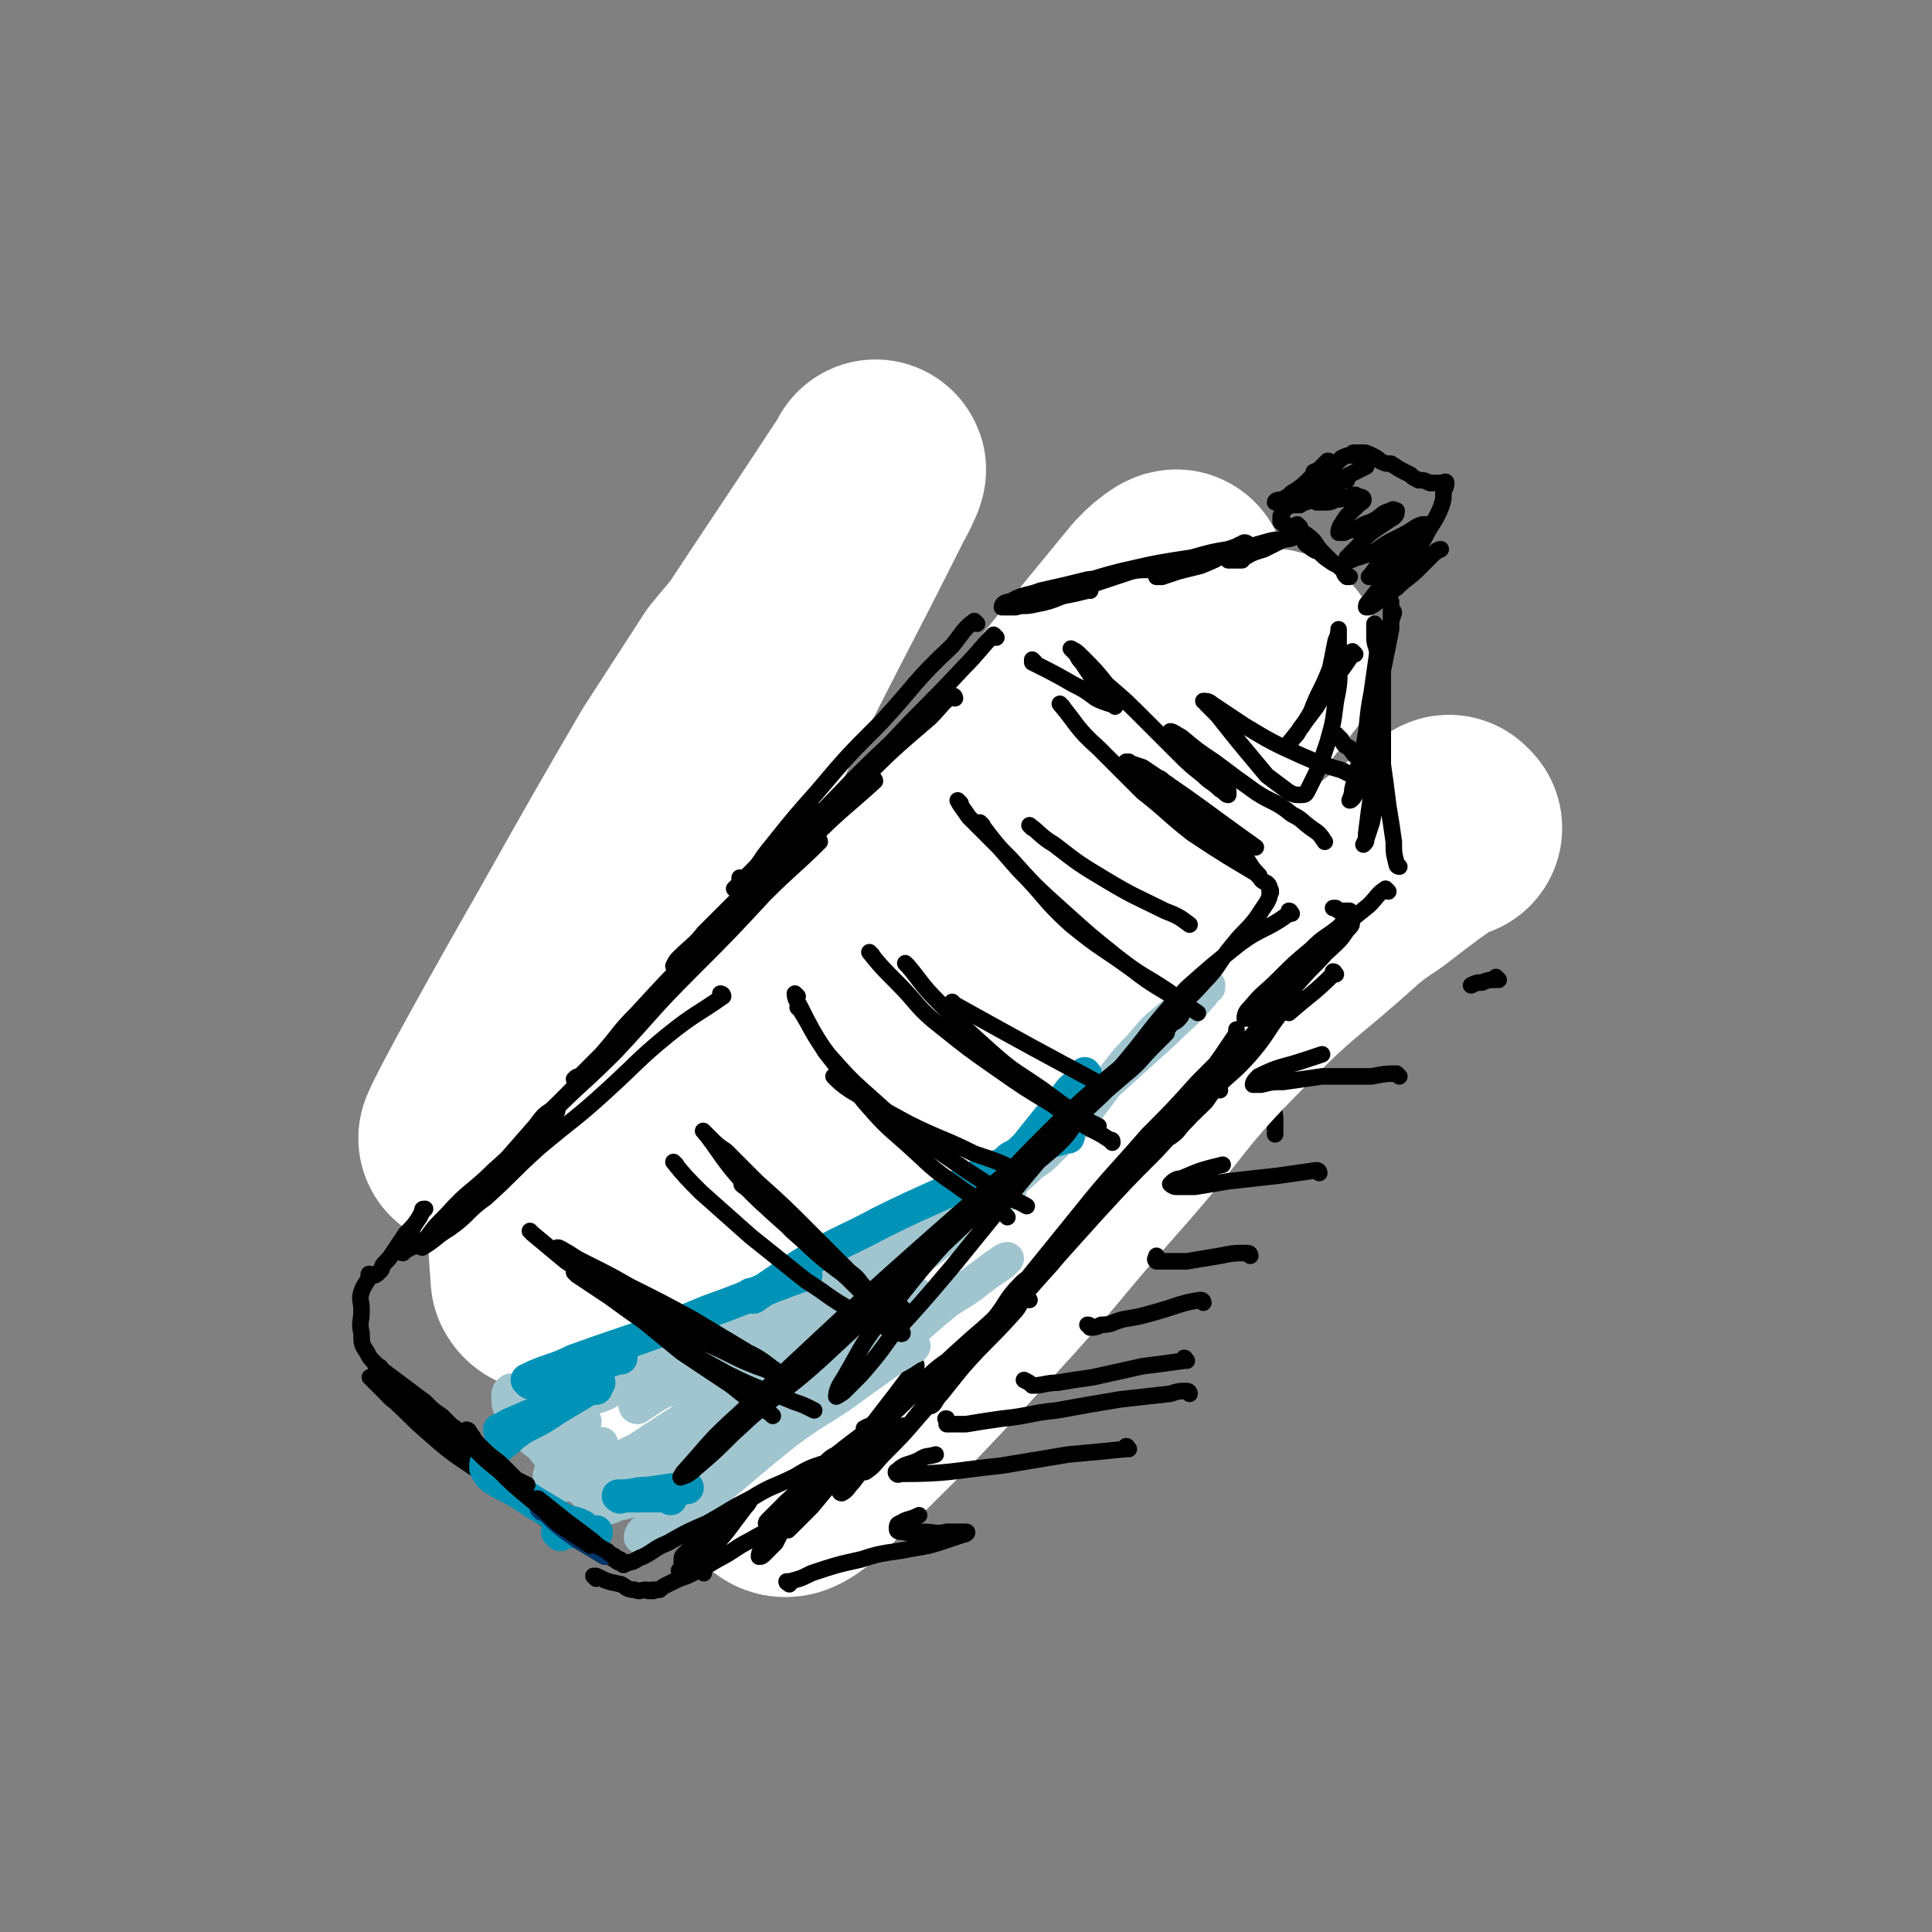 <svg viewBox='0 0 700 700' version='1.1' xmlns='http://www.w3.org/2000/svg' xmlns:xlink='http://www.w3.org/1999/xlink'><rect x="0" y="0" width="700" height="700" fill="#808080" stroke="none"/><g fill='none' stroke='rgb(0,0,0)' stroke-width='6' stroke-linecap='round' stroke-linejoin='round'><path d='M275,221c0,0 -1,-1 -1,-1 -2,2 -2,3 -3,6 -1,2 -1,2 -3,4 0,1 0,0 0,1 0,0 0,0 0,0 '/><path d='M269,211c0,0 -1,-1 -1,-1 0,0 1,1 1,1 -6,5 -7,5 -13,11 -3,4 -3,4 -7,7 -1,1 -1,1 -2,3 0,0 0,0 0,0 '/><path d='M266,207c0,0 0,-1 -1,-1 -6,6 -6,7 -11,13 -8,8 -8,8 -16,16 0,1 0,1 0,2 0,0 0,0 0,0 '/><path d='M263,217c0,0 -1,-1 -1,-1 0,0 1,0 1,1 -6,8 -6,8 -12,16 -3,5 -3,5 -6,10 -1,2 -1,2 -3,4 0,1 0,1 0,1 '/><path d='M252,225c0,0 -1,-1 -1,-1 -4,8 -4,9 -8,17 -4,7 -3,7 -6,15 -1,4 -1,4 -2,8 '/><path d='M249,233c0,0 -1,-1 -1,-1 -3,9 -3,10 -6,20 -2,8 -3,8 -4,15 -1,3 0,4 0,7 0,2 0,2 0,3 '/><path d='M239,249c0,0 -1,-1 -1,-1 -1,5 -1,7 -2,13 -3,16 -4,15 -5,31 -1,12 -1,12 0,24 0,12 1,12 3,24 0,0 0,0 1,1 '/><path d='M233,265c0,0 -1,-1 -1,-1 -2,23 -2,24 -2,48 0,15 1,15 3,30 0,2 0,2 0,3 0,1 0,1 0,1 '/><path d='M242,254c0,0 -1,-1 -1,-1 -4,15 -4,16 -8,32 -3,15 -4,15 -5,31 -2,14 -1,15 -1,29 0,7 0,7 1,15 0,4 0,4 1,8 1,1 1,2 1,2 0,0 0,-1 0,-1 '/><path d='M236,260c0,0 -1,-1 -1,-1 -1,4 -1,5 -2,10 -2,13 -3,13 -4,25 -1,18 0,18 1,35 0,13 0,13 1,25 0,10 0,10 1,20 1,5 2,5 3,11 0,1 0,1 1,3 '/><path d='M228,357c0,0 -1,-1 -1,-1 0,0 1,0 1,1 -1,2 -1,2 -2,5 0,5 -1,5 0,9 0,4 0,4 3,8 2,3 2,3 6,5 4,3 4,3 9,5 5,2 5,1 10,3 '/><path d='M242,377c0,0 -1,-1 -1,-1 0,0 0,1 1,1 5,1 5,1 10,3 8,2 8,2 16,3 9,2 9,2 17,3 '/><path d='M250,369c0,0 -1,-1 -1,-1 3,0 4,1 7,2 8,2 9,1 17,3 9,1 9,1 18,2 6,1 6,1 12,2 '/><path d='M254,375c0,0 -1,-1 -1,-1 2,0 3,1 7,1 9,1 9,2 18,2 12,1 12,0 23,1 12,0 12,0 23,1 1,0 1,0 1,0 '/><path d='M240,376c0,0 -1,-1 -1,-1 2,1 3,1 6,2 9,2 9,2 17,3 14,2 14,2 27,3 14,0 14,0 27,1 2,0 2,0 4,0 '/><path d='M248,385c0,0 -1,-1 -1,-1 5,0 6,1 12,1 12,1 12,1 24,1 14,-1 14,-1 29,-2 12,0 12,-1 24,-1 '/><path d='M292,390c0,0 -1,-1 -1,-1 0,0 0,1 1,1 19,-2 19,-2 39,-5 9,-1 9,0 19,-2 8,-1 8,-1 16,-2 4,-1 4,-1 7,-2 1,-1 2,-1 2,-2 1,-1 1,-1 0,-2 -1,-1 -1,-2 -3,-3 -2,-1 -2,-1 -5,-2 -3,-1 -3,-1 -6,-2 -1,0 -1,0 -3,0 -2,0 -2,-1 -3,0 0,0 0,0 -1,1 0,0 0,1 0,1 1,1 1,2 2,2 0,0 0,0 1,0 1,-1 2,0 3,-1 3,-4 3,-4 5,-9 2,-7 2,-7 3,-15 1,-7 0,-7 0,-14 1,-3 0,-3 0,-6 0,-2 0,-2 0,-3 0,-1 0,-1 0,-1 0,0 0,0 0,1 1,7 2,7 3,13 0,7 -1,7 -1,14 0,5 0,5 0,9 0,2 0,2 0,4 0,1 0,2 0,2 0,-1 0,-1 0,-2 1,-20 1,-20 2,-40 0,-8 0,-8 0,-16 1,-3 1,-3 1,-6 1,-1 0,-2 0,-2 1,0 1,1 1,2 2,7 3,7 4,15 1,11 1,11 0,22 0,8 0,8 0,15 -1,4 -1,4 -2,8 0,2 0,3 -1,4 0,1 0,-1 0,-1 1,-7 1,-7 1,-13 1,-13 0,-13 0,-27 0,-9 0,-9 0,-19 0,-3 0,-3 0,-5 0,-1 0,-2 0,-1 1,2 1,3 1,6 1,8 1,8 1,16 1,8 1,8 0,17 0,4 -1,4 -1,8 -1,3 -1,5 -2,5 0,0 0,-3 0,-6 0,-11 1,-11 1,-22 1,-10 1,-10 1,-20 0,-5 1,-5 1,-9 0,-3 0,-3 0,-5 1,-1 1,-1 2,-1 0,-1 1,0 1,1 2,6 2,6 2,13 1,3 1,3 0,6 0,1 0,2 0,3 0,0 -1,-1 -1,-1 1,-4 0,-4 1,-9 1,-8 1,-8 3,-17 1,-6 0,-6 1,-11 1,-2 1,-2 1,-5 1,-1 0,-1 0,-2 1,0 2,-1 2,0 0,2 0,3 -1,6 0,3 0,3 -1,6 '/><path d='M374,281c0,0 -1,-1 -1,-1 0,0 0,1 0,1 9,-7 9,-8 18,-14 5,-4 5,-3 11,-5 2,-1 2,-1 4,-2 '/><path d='M380,278c0,0 -1,-1 -1,-1 0,0 0,1 0,1 8,-5 8,-6 16,-10 5,-3 5,-3 10,-5 3,-2 4,-2 7,-3 1,-1 1,-1 1,-1 1,0 0,0 0,0 -1,0 -1,0 -3,0 -3,0 -3,0 -6,0 -2,0 -2,0 -5,0 -2,0 -2,0 -4,0 -1,0 -2,-1 -2,-1 0,-1 1,-2 2,-2 4,-1 5,-1 9,-1 7,-1 7,0 14,0 5,0 5,0 10,0 2,0 2,0 5,0 0,0 0,0 0,0 0,0 -1,0 -1,0 -3,1 -3,1 -6,2 -5,1 -5,0 -9,1 -3,0 -3,0 -7,0 -1,0 -2,0 -3,0 -1,0 -1,-1 -1,-2 1,0 2,0 3,0 12,-1 12,0 23,0 5,0 5,0 9,0 2,0 2,0 4,0 1,0 2,0 2,0 0,0 -1,0 -1,0 -1,-1 -1,-1 -2,-1 -1,-1 -3,-1 -3,-1 0,0 1,0 2,1 2,2 2,3 5,5 2,3 2,3 5,5 3,3 3,3 5,6 2,1 2,2 3,4 0,1 1,1 0,2 0,0 -1,0 -1,-1 -1,-1 -1,-1 -2,-2 -1,-1 -1,-1 -2,-2 0,0 -1,-2 -1,-1 0,0 0,1 1,3 1,4 1,4 2,8 1,6 1,6 1,11 1,4 0,4 0,8 0,2 1,2 0,4 0,1 -1,1 -1,1 0,0 0,-1 0,-1 0,-4 0,-4 0,-8 0,-3 0,-3 0,-7 0,-2 0,-2 0,-4 0,-1 0,-1 0,-2 0,-1 0,0 0,0 1,3 2,3 3,7 1,6 1,6 2,13 0,7 0,7 0,13 0,7 0,7 0,13 0,0 -1,0 -1,0 0,-1 0,-1 0,-3 0,-7 0,-7 0,-13 0,-6 0,-6 0,-12 0,-3 0,-3 0,-5 0,-1 0,-3 0,-3 0,1 0,2 0,4 1,6 1,6 1,13 0,7 1,7 0,15 -1,8 -2,8 -3,15 -1,4 -1,5 -2,9 0,2 0,3 -2,4 0,1 -1,1 -1,1 -1,-1 -1,-2 -1,-3 0,-8 0,-8 0,-15 1,-5 1,-5 1,-9 0,-2 0,-3 0,-5 0,-1 0,-1 0,-1 0,0 0,0 0,0 1,5 2,5 2,9 1,8 1,8 1,16 0,8 0,8 -1,15 -1,8 -2,8 -4,16 0,1 1,3 0,3 0,0 0,-2 0,-3 -1,-2 0,-2 -1,-3 0,-3 0,-3 -1,-6 0,-2 0,-2 0,-4 0,0 0,-1 0,0 0,0 0,1 0,2 0,2 0,2 0,3 0,2 0,2 0,3 0,1 0,2 0,2 0,0 0,-1 0,-2 '/><path d='M457,343c0,0 -1,-1 -1,-1 0,0 0,0 0,1 0,7 0,7 -1,14 0,8 0,8 0,16 0,7 0,7 -1,13 0,5 -1,5 -2,10 0,2 0,2 -1,4 0,1 1,2 0,2 0,-1 0,-2 -1,-3 '/><path d='M460,359c0,0 -1,-1 -1,-1 0,0 0,0 0,1 0,0 0,0 0,0 0,7 0,7 0,15 1,8 0,8 1,15 1,8 1,8 2,16 0,3 0,3 0,6 '/></g>
<g fill='none' stroke='rgb(255,255,255)' stroke-width='80' stroke-linecap='round' stroke-linejoin='round'><path d='M526,300c0,0 -1,-1 -1,-1 -13,9 -13,9 -26,19 -6,4 -6,4 -11,8 -22,20 -24,19 -44,40 -25,25 -23,27 -46,53 -24,27 -23,28 -47,54 -29,32 -30,32 -60,62 -3,2 -6,5 -8,3 -2,-2 -1,-6 1,-11 10,-33 9,-34 24,-66 15,-34 16,-34 36,-66 38,-58 40,-57 81,-113 11,-16 12,-16 24,-31 6,-6 13,-14 11,-12 -2,3 -9,11 -17,22 -25,31 -25,31 -50,63 -24,32 -23,33 -48,64 -35,43 -36,43 -73,84 -11,13 -25,30 -24,24 2,-13 14,-31 30,-61 24,-44 23,-44 50,-86 23,-37 25,-36 50,-72 23,-33 30,-39 48,-66 2,-3 -5,2 -8,6 -52,63 -51,64 -102,128 -21,26 -21,26 -43,51 -28,31 -28,31 -58,60 -6,5 -6,6 -13,8 -2,1 -5,1 -6,-1 -1,-15 -2,-17 3,-32 12,-44 14,-44 31,-86 18,-41 19,-40 39,-79 22,-45 23,-45 45,-89 2,-3 4,-9 3,-6 -40,61 -45,66 -86,134 -18,29 -16,30 -32,58 -14,25 -31,53 -29,49 3,-7 19,-36 39,-71 18,-32 18,-32 36,-63 11,-17 11,-17 22,-34 5,-6 5,-6 10,-12 2,-1 3,-2 4,-1 1,1 0,3 1,7 '/></g>
<g fill='none' stroke='rgb(0,0,0)' stroke-width='6' stroke-linecap='round' stroke-linejoin='round'><path d='M295,294c0,0 0,-1 -1,-1 -3,3 -3,4 -7,8 -8,8 -8,8 -16,16 -1,1 -1,2 -3,3 0,0 0,-1 0,-2 '/><path d='M354,226c0,0 -1,-1 -1,-1 -4,3 -4,4 -8,9 -14,13 -13,14 -26,28 -12,12 -12,12 -23,25 -8,9 -8,9 -16,19 -5,6 -4,6 -9,12 -2,2 -3,2 -5,4 0,0 0,0 1,0 0,0 0,0 0,0 '/><path d='M361,231c0,0 -1,-1 -1,-1 -5,5 -5,6 -11,12 -13,14 -13,13 -26,27 -15,14 -15,15 -29,29 -12,12 -12,12 -23,24 -8,8 -8,8 -16,16 -4,5 -4,4 -9,9 -1,1 -1,1 -2,3 '/><path d='M346,253c0,0 0,-1 -1,-1 -4,3 -4,4 -8,8 -14,12 -14,12 -27,25 -15,15 -16,14 -30,29 -14,14 -13,14 -26,29 -12,12 -12,12 -23,24 -7,7 -6,7 -13,15 -4,4 -4,4 -8,8 -1,0 -1,0 -2,1 '/><path d='M317,283c0,0 -1,-1 -1,-1 0,0 1,0 1,1 -11,10 -12,10 -23,21 -14,13 -14,13 -27,27 -13,14 -13,14 -26,28 -12,12 -12,12 -23,25 -10,10 -10,10 -20,20 -7,8 -7,8 -14,16 -4,4 -4,4 -7,9 '/><path d='M297,305c0,0 -1,-1 -1,-1 0,0 1,0 1,1 -9,9 -10,9 -20,19 -13,14 -13,14 -27,28 -14,14 -13,14 -27,29 -12,12 -12,11 -24,23 -8,9 -8,9 -16,18 -6,6 -7,6 -13,11 -3,3 -3,3 -6,5 0,0 0,0 0,1 '/><path d='M262,361c0,0 -1,-1 -1,-1 0,0 1,0 1,1 -10,7 -10,6 -20,14 -11,9 -11,10 -22,20 -12,11 -12,10 -25,21 -10,9 -9,9 -19,18 -7,5 -6,6 -13,11 -5,3 -5,4 -10,7 -1,0 0,-1 0,-1 4,-6 4,-6 9,-11 8,-9 9,-8 17,-16 8,-7 7,-7 14,-14 4,-3 4,-3 8,-6 1,-1 1,-2 1,-3 0,-1 -1,0 -2,1 -3,2 -3,2 -6,6 -7,8 -7,8 -14,16 -7,7 -7,6 -14,13 -5,5 -5,5 -10,10 -3,3 -3,3 -7,5 -2,1 -2,1 -3,2 -1,0 -1,-1 -1,-1 0,-2 1,-2 2,-4 2,-3 2,-3 3,-5 2,-3 2,-3 3,-5 0,-1 0,-1 1,-1 0,0 0,0 0,0 -1,1 -1,1 -2,3 -2,3 -2,3 -5,6 -2,3 -2,3 -4,6 -2,3 -2,3 -4,5 -1,1 0,2 -2,3 0,1 -1,0 -1,1 -1,0 -1,0 -1,0 0,0 0,0 0,0 -1,0 -1,0 -1,0 -1,0 0,-1 0,0 -1,3 -2,3 -3,6 -1,3 0,3 0,7 0,4 -1,4 0,8 0,4 0,4 2,7 1,2 1,2 3,4 0,1 0,1 1,2 1,0 1,0 1,0 '/><path d='M138,496c0,0 -1,-1 -1,-1 0,0 1,0 1,1 4,3 4,3 8,6 4,3 4,3 8,6 3,3 3,3 6,5 2,2 2,2 4,4 0,0 1,0 1,1 '/><path d='M142,507c0,0 -1,-1 -1,-1 5,3 6,4 12,8 5,3 5,3 10,6 3,2 3,2 7,4 4,2 4,2 8,4 '/><path d='M135,500c0,0 -1,-1 -1,-1 0,0 1,0 1,1 3,3 3,3 6,6 7,6 7,7 14,13 8,7 8,7 17,13 7,5 7,5 15,10 4,3 4,3 8,6 2,2 2,2 5,4 '/><path d='M144,503c0,0 -1,-1 -1,-1 0,0 1,0 1,1 6,7 6,8 13,15 7,6 7,6 14,12 7,6 7,6 14,11 6,4 6,4 12,7 4,3 4,2 8,4 '/><path d='M161,518c0,0 -1,-1 -1,-1 0,0 1,0 1,1 2,3 2,3 5,6 25,19 26,19 51,38 4,2 4,2 7,4 '/><path d='M216,572c0,0 -1,-1 -1,-1 0,0 0,0 1,0 0,0 0,0 0,0 4,2 4,2 9,3 2,1 2,2 5,2 2,1 2,0 4,0 1,1 2,0 3,0 0,0 0,0 0,0 0,0 0,0 0,0 0,1 -1,0 -1,0 0,0 0,1 1,0 1,0 1,0 2,0 1,-1 1,-1 3,-2 4,-2 4,-2 7,-3 6,-3 6,-3 11,-6 6,-3 6,-4 12,-7 5,-3 6,-3 11,-6 4,-3 4,-3 8,-5 2,-2 2,-2 4,-4 0,0 1,-1 1,-1 0,-1 -1,-1 -1,-1 -2,2 -2,2 -4,4 -3,3 -2,3 -5,6 -3,4 -3,4 -5,8 -2,2 -2,2 -4,4 -1,1 -1,1 -2,1 0,1 0,1 0,0 0,-1 0,-1 1,-3 4,-5 5,-5 10,-11 8,-9 8,-9 16,-18 7,-9 8,-9 15,-17 7,-9 7,-9 13,-17 1,-1 1,-2 2,-3 0,0 0,-1 0,0 -3,3 -2,4 -5,7 -6,8 -6,8 -12,16 -6,8 -5,8 -11,16 -5,6 -5,6 -10,12 -4,4 -5,5 -8,8 -1,1 0,0 0,-1 4,-5 4,-5 8,-10 8,-9 8,-9 16,-17 11,-12 11,-11 22,-22 10,-10 10,-10 20,-19 7,-6 7,-6 14,-13 3,-3 3,-3 6,-6 1,-1 1,-2 0,-2 0,-1 -1,0 -2,1 -6,6 -5,7 -10,13 -8,10 -8,10 -16,20 -8,10 -8,10 -16,20 -6,6 -7,5 -12,12 -4,3 -4,3 -7,7 -2,2 -2,3 -4,4 -1,0 -1,-1 0,-2 2,-5 3,-5 7,-9 6,-7 6,-6 13,-12 '/><path d='M373,471c0,0 -1,-1 -1,-1 -3,2 -2,3 -5,6 -9,10 -9,9 -18,19 -8,9 -8,9 -16,18 -6,7 -6,7 -12,13 -4,4 -4,5 -7,7 -1,1 -2,0 -2,-1 1,-3 2,-3 5,-5 '/><path d='M405,428c0,0 -1,-1 -1,-1 0,0 1,0 0,1 -11,15 -11,15 -23,30 -9,10 -9,10 -18,21 -7,8 -7,8 -14,16 -4,5 -4,5 -8,10 -2,2 -2,3 -3,4 -1,1 -2,0 -1,0 1,-2 1,-3 3,-5 11,-14 11,-14 21,-27 '/><path d='M442,395c0,0 -1,-1 -1,-1 -2,2 -2,2 -4,5 -9,9 -9,8 -18,18 -11,11 -11,11 -22,23 -9,10 -9,10 -18,20 -7,7 -7,7 -13,14 -4,4 -4,4 -8,8 -1,1 -2,2 -2,2 0,0 1,-1 1,-2 17,-21 17,-21 34,-42 12,-15 12,-14 25,-29 9,-9 9,-9 18,-19 5,-5 5,-5 10,-10 2,-3 2,-3 3,-6 1,-1 1,-3 1,-3 0,0 0,2 -1,3 -4,6 -4,6 -9,13 -9,10 -9,10 -17,21 -8,9 -8,9 -16,18 -6,7 -6,7 -12,13 -3,3 -3,3 -5,5 -1,1 -2,2 -2,2 1,-1 2,-2 3,-3 6,-8 6,-8 13,-15 12,-13 12,-13 24,-26 9,-9 9,-9 18,-19 7,-7 7,-7 15,-15 3,-3 3,-3 7,-7 2,-2 2,-2 3,-3 0,0 0,0 0,0 -2,3 -2,3 -5,7 -6,8 -5,8 -11,15 -7,8 -8,7 -15,15 -5,5 -4,5 -9,10 -2,2 -2,3 -5,5 -1,0 -2,1 -2,1 0,-1 1,-3 2,-4 7,-8 7,-8 13,-15 19,-21 18,-21 37,-42 5,-6 6,-6 11,-11 2,-2 2,-3 4,-5 1,-1 1,-2 0,-1 -1,0 -1,1 -3,3 -5,6 -4,6 -10,12 -5,5 -5,5 -11,10 -3,3 -3,3 -8,6 -2,1 -2,2 -4,3 -1,0 -2,0 -2,0 0,-2 1,-3 2,-4 5,-6 5,-5 10,-10 6,-6 6,-6 12,-11 5,-5 5,-4 10,-8 2,-2 2,-2 3,-4 1,-1 1,-1 1,-2 0,0 0,0 0,0 -1,0 -1,0 -2,0 -1,0 -1,0 -2,0 -1,-1 -1,-1 -1,-1 -1,0 -1,0 -1,0 '/><path d='M375,240c0,0 -1,-1 -1,-1 0,0 0,1 0,1 8,4 8,4 15,8 4,2 4,2 8,5 2,1 2,1 5,2 1,0 1,0 2,1 0,0 0,0 0,0 0,-1 0,-1 0,-2 -1,-1 -2,-1 -3,-3 -2,-2 -2,-2 -5,-5 -2,-3 -2,-3 -4,-6 -1,-1 -1,-1 -2,-3 -1,-1 -1,-1 -2,-2 0,0 0,0 0,0 2,1 2,1 4,3 5,5 5,5 9,10 7,6 7,6 14,13 6,6 6,6 12,12 4,4 4,4 9,8 3,3 3,2 6,5 2,1 2,2 3,2 0,0 0,0 0,-1 0,-1 0,-1 -1,-2 -2,-3 -2,-3 -4,-6 -3,-3 -3,-3 -7,-7 -2,-2 -2,-2 -5,-4 -1,-1 -1,-1 -2,-2 -1,-1 -2,-1 -2,-1 1,0 2,1 4,2 6,5 6,5 12,9 8,6 8,6 15,11 6,4 7,3 13,8 4,2 3,2 7,5 3,2 3,2 5,5 '/><path d='M395,214c0,0 -1,-1 -1,-1 0,0 0,0 0,1 0,0 0,0 0,0 1,0 0,-1 0,-1 0,0 1,1 0,1 -4,1 -4,1 -9,2 -5,2 -5,2 -10,3 -4,1 -4,0 -7,1 -2,0 -2,0 -3,0 -1,0 -2,0 -2,0 0,-1 1,-2 3,-2 5,-3 6,-2 11,-4 9,-2 9,-2 17,-4 8,-1 8,-1 16,-3 5,-1 5,0 10,-1 2,-1 2,-1 3,-1 1,0 0,0 0,0 -3,0 -3,0 -5,0 -5,1 -5,1 -11,3 -9,3 -9,3 -18,6 -5,1 -5,1 -10,2 -3,1 -3,1 -6,2 -2,0 -2,0 -3,0 0,0 0,-1 0,-1 6,-2 6,-1 12,-3 12,-3 12,-4 24,-7 13,-3 13,-3 26,-5 7,-2 7,-2 13,-3 3,-1 3,-1 5,-2 1,0 2,0 2,0 0,0 -1,-1 -2,0 -3,1 -2,2 -5,3 -5,3 -5,3 -10,5 -4,1 -4,1 -8,2 -3,1 -3,1 -6,2 -1,0 -1,0 -2,0 0,0 1,-1 1,-1 5,-2 5,-2 9,-3 8,-2 8,-2 16,-5 8,-2 8,-2 15,-4 4,-1 4,0 8,-1 2,-1 2,-1 3,-1 0,0 0,0 0,0 -2,0 -3,0 -5,1 -4,2 -4,2 -8,4 -3,1 -4,1 -7,3 -2,0 -2,0 -4,1 -1,0 -2,0 -2,0 1,0 3,0 5,0 '/><path d='M507,314c0,0 -1,0 -1,-1 -1,-4 -1,-4 -1,-8 -1,-7 -1,-7 -2,-13 -1,-8 -1,-8 -2,-15 0,-6 0,-6 0,-12 0,-4 0,-4 0,-8 0,-5 0,-5 0,-10 0,-1 0,-1 0,-2 0,-1 0,-1 0,-1 0,0 0,0 0,1 0,4 0,4 0,9 0,8 0,8 -1,17 0,8 0,8 -1,16 -1,6 -1,6 -2,11 -1,3 -1,3 -2,6 0,1 0,1 -1,2 0,0 0,0 0,0 1,-2 1,-2 1,-4 1,-8 1,-8 2,-15 1,-15 1,-15 3,-29 0,-10 0,-10 1,-19 1,-6 1,-6 2,-11 1,-3 1,-3 2,-6 0,-1 -1,-1 -1,-2 0,-1 0,-2 0,-2 0,4 0,5 0,10 -2,10 -2,10 -4,20 -1,9 -1,9 -3,18 -1,7 -2,7 -4,13 0,4 0,4 -1,7 -1,2 -2,4 -3,4 0,0 1,-2 1,-4 2,-8 2,-8 4,-15 2,-10 1,-10 3,-20 1,-7 1,-7 2,-14 0,-3 -1,-3 -1,-6 0,-2 0,-2 0,-3 0,-1 0,-1 0,-2 '/><path d='M488,174c0,0 -1,-1 -1,-1 0,0 0,1 0,1 0,0 0,0 0,0 -4,2 -5,2 -9,5 -2,1 -2,2 -5,3 -1,0 -1,0 -2,1 -2,0 -3,0 -3,0 -1,-1 0,-2 1,-3 2,-3 2,-3 5,-5 2,-3 2,-3 4,-5 1,-1 1,-1 3,-2 0,-1 1,-1 0,-1 -1,1 -1,1 -3,3 -2,2 -1,2 -3,3 -3,3 -3,3 -6,5 -2,1 -1,1 -3,3 -1,0 -1,0 -2,1 -1,0 -2,0 -2,0 0,-1 2,-1 3,-1 1,-1 1,-1 2,-1 '/><path d='M471,191c0,0 -1,-1 -1,-1 0,0 0,1 0,1 0,0 0,0 0,0 3,3 3,2 6,5 2,3 2,3 5,6 2,2 2,2 4,3 1,1 1,1 2,2 1,1 1,2 2,2 0,0 0,0 -1,0 0,0 0,0 0,0 -1,-1 -1,-1 -1,-2 -2,-2 -2,-2 -4,-3 -3,-2 -3,-2 -5,-4 -3,-1 -2,-1 -5,-3 -1,-2 -1,-2 -3,-3 -1,-1 -1,-1 -2,-2 -1,-1 -1,-1 -2,-2 -1,0 -1,0 -2,-1 0,-1 0,-1 0,-2 1,-2 1,-2 2,-3 3,-2 3,-2 5,-4 3,-2 3,-2 6,-5 1,-1 1,-1 2,-2 1,-1 1,-1 1,-2 0,0 0,-1 0,-1 0,0 1,1 0,1 0,0 -1,0 -2,0 0,0 0,0 -1,0 -1,0 -1,0 -1,0 2,-1 3,-1 6,-2 2,-1 2,-1 4,-3 2,-1 2,-1 4,-1 0,-1 0,-1 1,-1 1,0 1,0 2,0 2,0 2,0 4,1 2,1 2,1 3,2 2,1 2,1 4,1 3,2 3,2 7,4 1,1 1,1 3,2 2,0 2,0 4,1 1,0 1,0 3,0 1,0 1,0 1,0 1,0 2,-1 2,0 0,1 0,1 -1,3 0,3 0,3 -1,6 -2,5 -3,5 -6,11 -3,5 -3,5 -7,10 -3,4 -3,4 -6,8 -2,2 -2,2 -4,4 -1,1 -1,2 -3,3 0,0 -1,0 -1,0 0,-1 0,-1 1,-2 3,-3 3,-3 7,-5 4,-4 5,-4 10,-7 3,-3 3,-3 6,-5 1,-1 1,-1 3,-2 0,0 0,0 0,0 0,0 -1,0 -2,1 -3,3 -3,3 -6,6 -4,4 -4,3 -8,7 -3,2 -3,2 -7,5 -1,1 -1,1 -3,2 -1,0 -1,0 -1,0 0,-1 1,-1 1,-2 3,-4 3,-4 6,-7 3,-4 4,-3 7,-7 3,-3 3,-3 5,-6 0,0 0,0 0,0 -2,1 -2,1 -3,2 -4,3 -4,3 -7,5 -2,1 -2,1 -4,3 -2,0 -2,0 -3,1 0,0 -1,0 -1,0 2,-2 2,-3 4,-5 3,-3 4,-3 8,-7 3,-2 3,-2 6,-5 1,0 2,0 3,-2 0,0 0,0 -1,0 -1,0 -1,0 -3,1 -3,2 -3,2 -7,4 -4,2 -4,2 -8,5 -3,1 -3,1 -6,2 -1,0 -2,1 -3,1 0,0 -1,-1 -1,-1 1,-1 2,-2 3,-3 4,-4 3,-4 7,-7 3,-2 3,-2 6,-4 2,-1 2,-2 2,-3 0,0 0,0 0,0 -1,0 -1,-1 -2,0 -4,1 -3,2 -7,4 -3,1 -3,1 -6,3 -2,0 -2,0 -4,1 -1,0 -2,0 -2,0 0,-2 1,-3 3,-6 2,-2 2,-2 4,-4 1,-1 2,-1 2,-2 0,-1 -1,-1 -2,-1 -1,-1 -1,-1 -3,0 -2,0 -2,1 -5,1 -2,1 -2,1 -5,1 -1,0 -1,0 -2,0 0,0 -1,-1 -1,-1 1,-2 2,-2 3,-4 6,-3 6,-3 12,-6 2,-1 2,-1 4,-2 '/></g>
<g fill='none' stroke='rgb(160,197,207)' stroke-width='12' stroke-linecap='round' stroke-linejoin='round'><path d='M208,517c0,0 -1,-1 -1,-1 0,0 0,1 1,1 2,-1 2,-1 4,-2 '/><path d='M231,510c0,0 -1,-1 -1,-1 0,0 0,1 1,1 6,-4 6,-4 13,-8 '/><path d='M203,511c0,0 -1,-1 -1,-1 0,0 0,1 1,1 6,-3 6,-4 12,-6 8,-4 8,-4 17,-7 10,-4 10,-4 20,-7 10,-3 10,-3 19,-6 8,-2 9,-2 17,-5 10,-4 9,-4 19,-9 1,0 2,0 2,-1 1,-1 1,-2 1,-2 -1,0 -1,0 -2,1 -4,1 -4,0 -8,2 -8,2 -8,2 -17,5 -9,3 -9,3 -18,5 -7,3 -7,3 -14,6 -6,2 -6,2 -11,4 -4,1 -4,1 -7,2 -2,1 -2,1 -3,2 -1,0 -1,0 -1,0 -1,-1 -1,-1 0,-2 4,-2 5,-2 9,-4 9,-5 9,-5 17,-9 8,-4 8,-4 17,-8 6,-3 7,-3 13,-6 4,-2 3,-2 6,-4 1,0 1,0 1,0 '/><path d='M234,503c0,0 -1,-1 -1,-1 7,-4 8,-4 16,-7 7,-3 7,-3 15,-6 '/><path d='M272,489c0,0 -1,-1 -1,-1 0,0 1,0 1,1 -8,2 -9,1 -17,4 -6,1 -6,2 -12,3 -4,1 -4,1 -9,2 -2,0 -2,0 -4,1 -1,0 -1,0 -1,0 -1,-1 0,-1 1,-1 4,-2 4,-2 9,-3 9,-4 9,-3 19,-7 12,-4 12,-5 24,-9 10,-4 10,-4 21,-7 7,-3 7,-3 14,-6 4,-1 4,-1 8,-3 3,-2 4,-2 5,-3 0,0 -1,0 -2,1 -3,0 -3,0 -6,2 -7,2 -7,2 -13,4 -10,4 -10,4 -20,7 -9,4 -9,4 -19,7 -7,2 -7,2 -14,5 -7,3 -6,3 -13,5 -16,5 -16,5 -31,10 -2,1 -2,1 -5,2 -3,0 -3,0 -6,0 -2,-1 -2,-1 -4,0 -3,0 -3,0 -5,0 -2,0 -2,0 -4,1 -1,0 -1,0 -1,0 -1,0 -2,-1 -2,0 -1,0 -1,1 -1,2 0,2 0,3 1,5 2,3 2,3 4,6 3,4 3,4 7,7 3,4 3,4 7,8 3,3 3,3 6,6 2,2 2,2 4,4 1,1 2,1 3,1 1,1 1,2 1,2 0,0 0,0 0,-1 0,0 0,-1 0,-1 3,-3 4,-3 7,-6 5,-5 5,-5 11,-10 2,-1 2,-2 5,-3 '/><path d='M258,493c0,0 -1,-1 -1,-1 0,0 0,1 1,1 3,-2 3,-2 7,-4 9,-6 9,-6 19,-12 9,-5 9,-6 18,-11 8,-4 8,-4 16,-9 4,-2 4,-1 8,-4 1,0 1,0 2,-1 1,-1 1,-1 1,-1 0,0 -1,0 -2,1 -2,1 -2,1 -4,3 -2,2 -3,2 -5,3 -2,2 -2,2 -4,3 -1,1 -1,1 -2,2 0,0 -1,0 -1,0 1,-2 1,-2 2,-3 17,-10 18,-10 35,-20 6,-4 6,-4 13,-8 5,-4 6,-4 11,-9 5,-3 5,-3 9,-7 3,-3 3,-3 7,-7 3,-4 3,-4 7,-8 3,-4 3,-4 6,-8 6,-7 5,-7 12,-14 5,-6 5,-6 11,-11 3,-2 3,-2 5,-5 2,-1 2,-2 4,-3 2,-1 2,0 4,-2 1,0 1,0 1,-1 0,0 0,0 0,0 0,0 0,0 0,0 -2,2 -1,2 -3,4 -6,7 -6,6 -13,13 -10,9 -10,9 -21,19 -12,11 -11,12 -24,23 -12,11 -13,11 -25,22 -10,8 -9,9 -19,17 -7,6 -7,7 -14,12 -4,3 -4,3 -7,6 -2,1 -3,2 -4,2 -1,0 -1,-1 0,-2 4,-5 5,-5 11,-10 10,-8 10,-8 20,-16 12,-10 12,-10 24,-20 8,-6 9,-5 17,-11 4,-4 4,-4 8,-7 2,-2 2,-2 3,-3 0,0 1,-1 0,0 -2,2 -2,3 -5,5 -11,10 -11,10 -21,19 -14,11 -14,12 -28,23 -24,19 -24,19 -47,37 -6,5 -6,5 -12,10 -3,2 -3,2 -6,3 -1,1 -2,0 -1,0 1,-2 1,-2 4,-4 11,-10 11,-10 22,-19 14,-10 14,-10 28,-21 11,-7 11,-7 22,-15 7,-4 8,-4 15,-9 2,-2 3,-2 4,-4 0,0 -1,-1 -1,0 -4,1 -4,1 -7,3 -12,7 -12,7 -24,14 -15,9 -15,9 -30,18 -14,9 -14,8 -28,17 -9,5 -9,6 -18,12 -6,3 -6,3 -12,6 -2,2 -3,2 -5,3 0,0 -1,-1 0,-1 3,-4 3,-4 7,-7 12,-8 13,-8 25,-16 14,-9 14,-10 29,-18 22,-13 22,-12 45,-24 0,0 1,-1 1,0 -3,0 -3,0 -6,2 -11,6 -10,6 -21,12 -15,9 -15,9 -31,17 -13,7 -13,7 -27,14 -20,10 -20,11 -40,20 -5,3 -6,3 -10,4 -1,0 -1,-2 0,-3 4,-4 5,-4 11,-8 11,-7 11,-6 22,-13 9,-4 9,-4 18,-8 5,-3 5,-3 10,-5 2,-1 2,0 5,0 0,0 0,0 0,0 -2,1 -2,1 -4,2 -5,3 -5,4 -10,6 -9,6 -9,6 -18,11 -10,4 -10,4 -19,8 -8,3 -8,2 -16,5 -5,1 -5,1 -11,3 -3,1 -3,1 -6,2 -1,0 -1,-1 -2,0 -1,0 -1,0 -1,0 0,2 1,2 2,4 3,3 3,3 6,6 5,4 5,4 11,8 4,4 4,4 9,8 4,2 4,1 7,3 1,1 1,2 2,3 0,0 1,0 1,-1 0,0 -1,1 -1,0 -2,0 -2,0 -4,-1 -2,-1 -2,-1 -5,-3 -4,-2 -4,-2 -8,-4 -1,-1 -1,0 -2,0 0,-1 -1,0 -1,0 2,0 3,0 6,0 7,0 7,0 15,0 7,-1 7,-1 15,-3 6,-1 5,-1 11,-3 1,-1 2,-1 3,-2 0,0 0,-1 0,-1 -1,-1 -2,-2 -3,-1 -4,0 -4,0 -8,2 -6,2 -6,2 -12,5 -5,2 -5,2 -10,4 -2,1 -2,1 -5,2 -1,1 -1,1 -2,0 0,0 -1,0 0,-1 5,-4 6,-4 12,-7 12,-8 12,-8 25,-16 11,-7 11,-7 23,-13 6,-4 6,-4 13,-8 2,-1 3,-2 4,-2 1,0 0,0 0,0 -23,19 -23,20 -45,38 -8,6 -8,6 -15,12 -4,2 -4,2 -7,5 -2,1 -4,2 -4,2 -1,0 1,-2 2,-3 9,-8 9,-8 19,-15 16,-11 16,-11 33,-23 14,-9 14,-9 28,-19 10,-6 10,-6 20,-12 2,-1 3,-2 5,-2 0,-1 -1,0 -1,0 -5,5 -4,5 -9,10 -10,10 -10,10 -20,19 -14,13 -14,13 -29,26 -12,10 -12,10 -24,19 -6,5 -5,5 -11,10 -3,2 -4,3 -6,4 0,0 0,-1 1,-2 12,-9 12,-8 24,-17 19,-15 19,-15 38,-30 17,-13 16,-14 34,-26 11,-9 11,-8 23,-16 5,-4 5,-4 11,-8 1,-1 2,-2 2,-2 -1,0 -2,1 -5,3 -8,6 -8,6 -16,12 -16,13 -15,14 -31,27 -16,12 -16,11 -32,23 -9,8 -9,9 -19,17 -5,5 -6,5 -11,9 -3,2 -3,3 -5,4 -1,1 -2,0 -1,0 5,-5 6,-5 13,-10 13,-10 13,-11 27,-22 12,-9 13,-8 25,-17 7,-5 7,-5 14,-10 4,-2 6,-4 7,-4 1,-1 -2,0 -4,2 -10,6 -9,7 -20,13 -13,9 -13,8 -26,16 -13,7 -13,8 -27,14 -9,5 -9,4 -19,8 -5,2 -5,3 -11,4 -3,1 -3,2 -6,1 -1,0 -2,-1 -1,-1 18,-20 20,-20 40,-39 1,0 2,-1 2,-1 -4,4 -5,5 -10,8 -8,6 -8,6 -16,12 -8,4 -7,5 -15,9 -6,2 -6,2 -12,4 -3,0 -3,1 -6,0 -1,0 -1,0 -1,-2 0,-2 0,-3 2,-4 8,-6 9,-5 17,-9 '/></g>
<g fill='none' stroke='rgb(0,147,183)' stroke-width='12' stroke-linecap='round' stroke-linejoin='round'><path d='M203,556c0,0 -1,-1 -1,-1 0,0 0,0 1,0 0,0 0,0 0,0 3,0 3,0 6,0 3,0 3,0 5,0 1,0 1,0 2,0 0,0 0,1 0,0 -1,0 -1,0 -2,0 -2,-1 -2,-1 -3,-2 -4,-2 -5,-1 -8,-3 -5,-3 -5,-3 -10,-6 -6,-4 -6,-4 -12,-7 -1,-1 -2,-1 -3,-2 -1,-1 -1,-1 -2,-3 0,-2 0,-2 1,-4 1,-2 2,-2 4,-4 4,-3 4,-4 9,-7 6,-3 6,-3 12,-7 5,-3 5,-3 10,-6 2,-1 2,-1 4,-1 '/><path d='M182,519c0,0 -1,-1 -1,-1 0,0 0,0 1,1 0,0 0,0 0,0 1,-2 1,-2 3,-3 7,-3 7,-3 14,-6 9,-4 9,-4 18,-9 '/><path d='M197,503c0,0 -1,-1 -1,-1 0,0 0,1 1,1 7,-3 7,-3 14,-6 7,-3 7,-3 13,-5 0,0 0,0 1,0 '/><path d='M192,501c0,0 -1,-1 -1,-1 8,-4 9,-3 17,-7 25,-9 25,-8 49,-18 17,-6 17,-7 34,-13 0,-1 0,0 1,0 '/><path d='M273,470c0,0 -1,-1 -1,-1 0,0 0,0 1,1 0,0 0,0 0,0 0,0 -1,-1 -1,-1 0,0 0,1 1,1 10,-7 10,-7 21,-14 12,-7 12,-6 25,-13 20,-10 21,-9 41,-20 6,-2 6,-2 12,-5 3,-3 3,-3 6,-6 2,-1 2,-2 3,-3 2,-2 3,-2 4,-4 1,-1 1,-2 1,-3 2,-2 2,-2 3,-4 1,-2 1,-2 2,-4 1,-1 1,-1 2,-3 0,-1 1,-1 0,-2 0,0 0,1 0,2 -2,2 -3,2 -5,4 -4,5 -3,5 -8,10 -4,5 -4,5 -8,10 -3,3 -3,3 -6,5 -2,2 -2,2 -3,3 0,0 0,-1 0,-1 2,-1 2,-2 4,-3 6,-3 6,-2 12,-5 4,-1 4,-1 7,-2 1,0 1,0 1,0 '/><path d='M243,543c0,0 -1,-1 -1,-1 0,0 0,0 1,0 0,0 0,0 0,0 0,1 -1,0 -1,0 0,0 0,0 1,0 0,0 0,0 0,0 -3,0 -3,0 -5,0 -4,0 -4,0 -7,0 -2,0 -2,0 -4,0 -1,0 -2,0 -3,0 0,0 1,1 1,0 5,0 5,-1 10,-1 7,-1 7,-1 14,-2 '/></g>
<g fill='none' stroke='rgb(0,53,106)' stroke-width='6' stroke-linecap='round' stroke-linejoin='round'><path d='M196,548c0,0 -1,-1 -1,-1 0,0 0,0 1,0 6,6 6,6 13,11 5,3 5,3 10,6 '/></g>
<g fill='none' stroke='rgb(0,0,0)' stroke-width='6' stroke-linecap='round' stroke-linejoin='round'><path d='M170,519c0,0 -1,-1 -1,-1 0,0 1,0 1,1 2,2 1,2 3,4 4,4 4,4 8,7 3,3 3,3 6,6 2,1 2,1 4,2 '/><path d='M172,525c0,0 -1,-1 -1,-1 0,0 0,0 1,1 4,4 4,4 9,8 5,5 5,5 11,10 5,4 5,4 10,9 6,4 6,4 12,8 '/><path d='M195,544c0,0 -1,-1 -1,-1 0,0 0,0 1,0 0,0 0,0 0,0 5,4 5,4 10,8 4,3 4,3 8,6 4,3 3,3 7,5 2,2 2,1 4,3 1,0 1,0 1,1 1,1 1,1 1,1 0,0 -1,0 0,-1 0,0 1,1 2,0 2,0 2,-1 5,-2 4,-2 4,-3 9,-5 7,-4 7,-4 14,-7 9,-5 8,-5 16,-9 8,-5 8,-4 16,-8 5,-3 5,-3 11,-5 2,-2 2,-2 4,-3 1,0 2,0 3,1 0,0 -1,0 -2,1 -3,3 -3,3 -5,5 -4,4 -4,4 -8,8 -3,4 -3,4 -7,8 -1,2 -1,2 -3,4 -1,1 -2,1 -2,0 0,0 0,0 1,-1 5,-4 5,-4 10,-7 7,-5 7,-5 14,-10 11,-8 10,-8 21,-16 1,-1 2,-2 3,-3 0,0 -1,-1 -1,0 -2,0 -3,1 -5,3 -5,4 -5,4 -10,8 -6,5 -6,5 -12,10 -6,4 -6,4 -11,8 -4,3 -4,3 -8,5 -1,1 -2,1 -3,1 0,1 -1,0 0,-1 3,-3 3,-3 7,-7 9,-8 9,-9 18,-17 10,-8 11,-8 20,-16 7,-6 7,-7 14,-13 2,-2 6,-5 5,-4 -8,7 -12,11 -23,20 -2,2 -2,2 -5,3 -1,1 -1,0 -1,1 '/><path d='M193,447c0,0 -1,-1 -1,-1 0,0 0,0 1,1 6,5 6,5 12,10 11,7 10,7 21,13 11,7 11,7 22,13 8,4 9,4 17,8 4,2 4,2 9,4 3,1 3,1 5,2 1,0 2,0 2,0 0,-1 -1,-1 -2,-2 -4,-3 -4,-3 -8,-5 -10,-6 -10,-6 -20,-12 -11,-6 -11,-6 -23,-12 -7,-4 -7,-4 -15,-8 -4,-2 -4,-2 -7,-4 -2,-1 -3,-2 -4,-2 0,0 0,0 0,0 3,2 2,3 5,4 9,8 9,8 18,16 11,9 11,9 22,18 9,6 9,6 18,12 5,4 5,4 10,8 2,1 3,1 5,3 '/><path d='M209,462c0,0 -1,-1 -1,-1 0,0 0,0 1,1 6,4 6,4 12,8 11,8 11,8 22,15 10,7 10,7 21,13 12,6 12,5 24,10 3,1 3,1 7,3 '/><path d='M245,422c0,0 -1,-1 -1,-1 4,5 5,6 10,11 9,8 9,8 18,16 10,8 10,8 20,16 8,5 8,6 17,11 6,3 6,3 12,6 3,1 6,3 6,2 0,-1 -2,-3 -6,-7 -7,-6 -7,-6 -14,-13 -10,-9 -10,-8 -20,-17 -8,-8 -7,-8 -15,-15 -2,-2 -3,-2 -3,-2 -1,0 1,1 2,2 5,5 5,5 11,10 8,7 8,7 16,13 4,4 4,4 8,7 3,2 3,2 5,4 1,1 1,2 2,2 0,-1 0,-1 -1,-2 -2,-3 -3,-3 -5,-5 -7,-7 -7,-7 -14,-14 -9,-9 -9,-9 -19,-18 -5,-5 -5,-5 -11,-11 -3,-2 -3,-2 -6,-5 -1,-1 -3,-3 -2,-2 5,6 6,9 13,17 8,9 8,9 17,17 10,9 10,10 21,18 9,6 10,6 20,11 1,1 1,1 2,2 '/><path d='M289,361c0,0 -1,-1 -1,-1 0,2 1,3 2,5 4,8 4,8 9,16 7,9 7,9 14,18 7,8 7,8 15,15 9,8 9,9 18,15 8,6 8,5 16,10 2,1 2,1 3,2 '/><path d='M290,366c0,0 -1,-1 -1,-1 0,0 0,0 1,1 5,8 4,8 10,16 8,9 8,9 17,17 11,10 11,9 23,18 10,7 10,7 21,14 5,4 6,3 11,6 '/><path d='M303,391c0,0 -1,-1 -1,-1 2,2 3,3 6,5 10,6 10,6 21,12 12,6 12,5 24,11 9,3 9,3 17,7 '/><path d='M316,346c0,0 -1,-1 -1,-1 4,5 5,6 10,11 8,8 7,9 16,16 10,8 10,8 20,15 10,7 10,7 20,13 7,5 7,5 14,9 4,2 4,2 7,4 1,0 1,0 1,1 '/><path d='M329,350c0,0 -1,-1 -1,-1 0,0 0,0 1,1 0,0 0,0 0,0 5,6 5,7 11,13 9,9 9,9 19,18 9,8 9,7 19,14 8,6 8,6 16,11 2,1 2,1 4,2 '/><path d='M346,364c0,0 -1,-1 -1,-1 0,0 0,0 1,1 27,15 27,15 55,30 '/><path d='M348,291c0,0 -1,-1 -1,-1 1,2 2,3 4,6 8,8 8,8 15,15 9,10 9,10 19,19 10,9 10,9 20,17 9,7 9,6 18,12 4,3 4,2 7,5 '/><path d='M356,299c0,0 -1,-1 -1,-1 6,8 7,9 14,17 10,10 9,11 19,20 11,9 11,8 22,16 9,7 9,6 18,12 3,2 3,2 6,4 '/><path d='M374,300c0,0 -1,-1 -1,-1 4,3 4,4 9,7 9,7 9,7 19,13 10,6 11,6 21,11 5,2 5,2 9,5 '/><path d='M385,256c0,0 -1,-1 -1,-1 6,7 6,9 14,16 8,8 8,8 16,16 9,7 9,8 18,15 12,8 14,9 24,15 1,1 -1,0 -1,-1 -4,-4 -4,-4 -8,-7 -8,-7 -8,-7 -15,-13 -7,-6 -6,-6 -13,-11 -4,-3 -4,-3 -7,-6 -2,-1 -2,-2 -3,-3 0,0 -1,0 -1,0 3,1 3,1 6,2 21,14 20,14 41,29 '/><path d='M468,331c0,0 -1,-1 -1,-1 0,0 1,0 0,1 -8,6 -10,5 -18,11 -10,8 -10,8 -19,16 -14,15 -13,16 -26,31 -17,19 -17,19 -33,38 -13,16 -13,16 -26,32 -11,13 -11,13 -22,25 -5,7 -5,7 -11,14 -3,3 -3,3 -6,6 -1,1 -3,2 -3,2 0,-2 1,-4 3,-7 7,-12 6,-12 15,-23 15,-19 15,-19 32,-37 15,-17 15,-17 32,-34 11,-10 11,-10 23,-20 7,-6 7,-6 15,-13 2,-2 3,-1 5,-4 0,0 0,-1 -1,0 -3,3 -3,4 -6,7 -11,11 -11,11 -22,22 -17,16 -17,15 -33,31 -19,18 -19,18 -39,37 -14,13 -14,13 -29,27 -11,10 -11,9 -23,19 -6,5 -6,5 -12,11 -3,2 -3,3 -6,5 -1,0 -2,-1 -1,-1 4,-5 4,-5 9,-10 15,-14 15,-14 30,-28 18,-16 19,-16 37,-32 16,-13 16,-12 32,-25 9,-8 10,-8 19,-16 4,-4 4,-4 7,-9 1,-1 2,-3 1,-2 -1,0 -2,2 -5,4 -12,11 -12,11 -24,22 -19,18 -19,18 -38,36 -16,15 -17,15 -33,30 -13,12 -13,12 -26,24 -6,6 -6,6 -13,12 -2,2 -4,3 -5,3 -1,1 0,-1 1,-2 9,-10 9,-11 19,-20 40,-37 39,-37 80,-73 30,-26 31,-25 61,-51 5,-4 5,-5 10,-10 2,-2 2,-2 4,-4 1,-1 1,-1 0,-1 0,-1 0,-1 -1,0 -3,2 -3,2 -7,5 0,0 -1,0 -1,0 0,-1 1,-2 1,-2 3,-4 3,-3 6,-6 8,-8 9,-7 16,-15 6,-6 5,-7 11,-14 4,-5 4,-4 8,-9 2,-3 2,-3 4,-6 1,-2 1,-2 1,-3 1,-1 0,-1 0,-1 0,0 0,0 0,0 1,0 0,-1 0,-1 0,0 0,0 0,1 0,0 0,0 0,0 0,-2 0,-2 -1,-3 -2,-1 -2,-1 -3,-3 -4,-4 -3,-5 -7,-9 -5,-5 -5,-5 -11,-10 -5,-5 -5,-5 -10,-9 -3,-2 -3,-2 -5,-5 -2,-1 -2,-2 -3,-2 0,0 0,1 0,2 3,4 3,4 7,8 5,5 5,5 11,10 5,4 5,4 10,8 2,1 2,0 3,2 1,0 1,1 0,1 0,0 -1,0 -2,-1 -8,-5 -8,-4 -15,-10 -4,-3 -4,-3 -6,-7 -2,-2 -1,-2 -2,-4 '/><path d='M491,237c0,0 -1,-1 -1,-1 0,0 0,0 0,1 -6,9 -7,9 -13,19 -3,4 -3,4 -6,8 -1,2 -1,2 -3,4 -1,1 -2,3 -2,3 0,0 2,-2 2,-3 4,-5 4,-5 7,-10 3,-8 4,-8 7,-16 1,-5 1,-5 2,-10 1,-2 1,-3 1,-4 0,0 0,1 0,1 0,3 0,3 0,6 0,10 1,10 -1,19 -1,8 -1,8 -3,15 -3,9 -3,9 -7,17 -1,2 -1,2 -3,2 -2,0 -2,0 -4,-1 -4,-3 -4,-3 -8,-6 -5,-6 -5,-6 -10,-12 -4,-5 -4,-5 -8,-10 -2,-2 -2,-2 -4,-4 0,-1 -1,-1 -1,-1 1,0 2,0 3,1 6,4 6,4 12,8 10,6 10,6 21,11 7,3 7,3 14,5 4,2 4,2 8,3 1,0 2,0 3,0 0,-1 0,-1 -1,-2 -1,-2 -1,-2 -2,-4 -3,-2 -3,-2 -5,-5 -2,-1 -2,-1 -3,-3 -1,-1 -1,-1 -2,-2 0,0 0,0 0,0 '/><path d='M503,323c0,0 -1,-1 -1,-1 -3,2 -3,3 -6,6 -10,8 -10,8 -19,17 '/><path d='M484,353c0,0 -1,-1 -1,-1 0,0 1,0 0,1 -7,7 -8,7 -16,14 '/><path d='M247,570c0,0 -1,-1 -1,-1 0,0 0,1 1,0 1,0 1,0 2,-1 3,-1 3,-2 6,-3 1,-1 2,-1 3,-2 0,0 -1,0 -2,0 -1,1 -1,1 -2,1 -3,1 -3,2 -6,2 -1,1 -1,0 -1,0 0,-2 0,-2 1,-3 4,-4 5,-4 9,-8 5,-4 5,-4 10,-8 2,-2 2,-2 4,-3 0,0 1,-1 1,-1 -1,2 -1,2 -2,3 -3,4 -3,4 -6,8 -3,4 -4,4 -6,9 -2,3 -2,3 -3,6 0,1 0,1 0,1 '/><path d='M286,574c0,0 -1,-1 -1,-1 0,0 0,1 1,0 4,-1 4,-1 8,-3 9,-3 9,-3 18,-5 9,-3 9,-2 19,-4 6,-1 6,-1 12,-3 3,-1 3,-1 6,-2 1,0 2,-1 1,-1 -3,0 -3,0 -7,0 -4,1 -4,0 -9,0 -3,0 -3,1 -7,0 -1,0 -2,0 -2,-1 0,-1 0,-2 1,-2 3,-2 3,-1 7,-3 '/><path d='M409,525c0,0 -1,-1 -1,-1 0,0 1,0 0,1 -10,1 -10,1 -21,2 -12,2 -12,2 -24,4 -19,2 -19,3 -37,3 -1,1 -2,-1 -1,-1 3,-3 4,-2 8,-4 3,-2 3,-1 6,-2 '/><path d='M431,505c0,0 0,-1 -1,-1 -3,0 -3,0 -6,1 -9,1 -9,1 -18,2 -12,2 -12,2 -23,4 -10,1 -10,2 -20,3 -7,1 -7,1 -13,2 -3,0 -4,0 -7,0 0,-1 0,-1 0,-2 -1,0 0,0 0,0 '/><path d='M430,493c0,0 -1,-1 -1,-1 0,0 1,0 0,1 -7,1 -7,1 -15,2 -9,2 -9,2 -18,4 -7,1 -7,1 -13,2 -4,0 -5,1 -9,1 -1,-1 -1,-1 -3,-2 0,0 0,0 0,0 '/><path d='M436,472c0,0 0,-1 -1,-1 -7,1 -8,2 -15,4 -7,2 -7,2 -13,3 -4,1 -4,2 -8,2 -2,1 -3,1 -4,1 -1,-1 0,-1 -1,-1 '/><path d='M453,455c0,0 0,-1 -1,-1 -5,0 -5,0 -10,1 -6,1 -6,1 -12,2 -4,0 -4,0 -8,0 -2,0 -2,0 -3,0 -1,-1 0,-1 0,-2 0,0 0,0 0,0 '/><path d='M478,425c0,0 0,-1 -1,-1 -7,1 -7,1 -14,2 -9,1 -9,1 -18,2 -6,1 -6,1 -12,2 -4,0 -4,0 -7,0 -1,0 -2,-1 -2,-1 1,-1 2,-2 4,-2 7,-3 7,-3 15,-5 '/><path d='M507,390c0,0 -1,-1 -1,-1 -4,0 -4,0 -9,1 -9,0 -9,0 -18,0 -7,1 -7,1 -14,2 -4,0 -4,0 -8,1 -1,0 -2,0 -3,0 0,-1 1,-2 2,-3 8,-4 8,-3 17,-6 3,-1 3,-1 6,-2 '/><path d='M543,355c0,0 -1,-1 -1,-1 0,0 1,1 0,1 -2,0 -3,0 -5,1 -2,0 -2,0 -4,1 '/></g>
</svg>